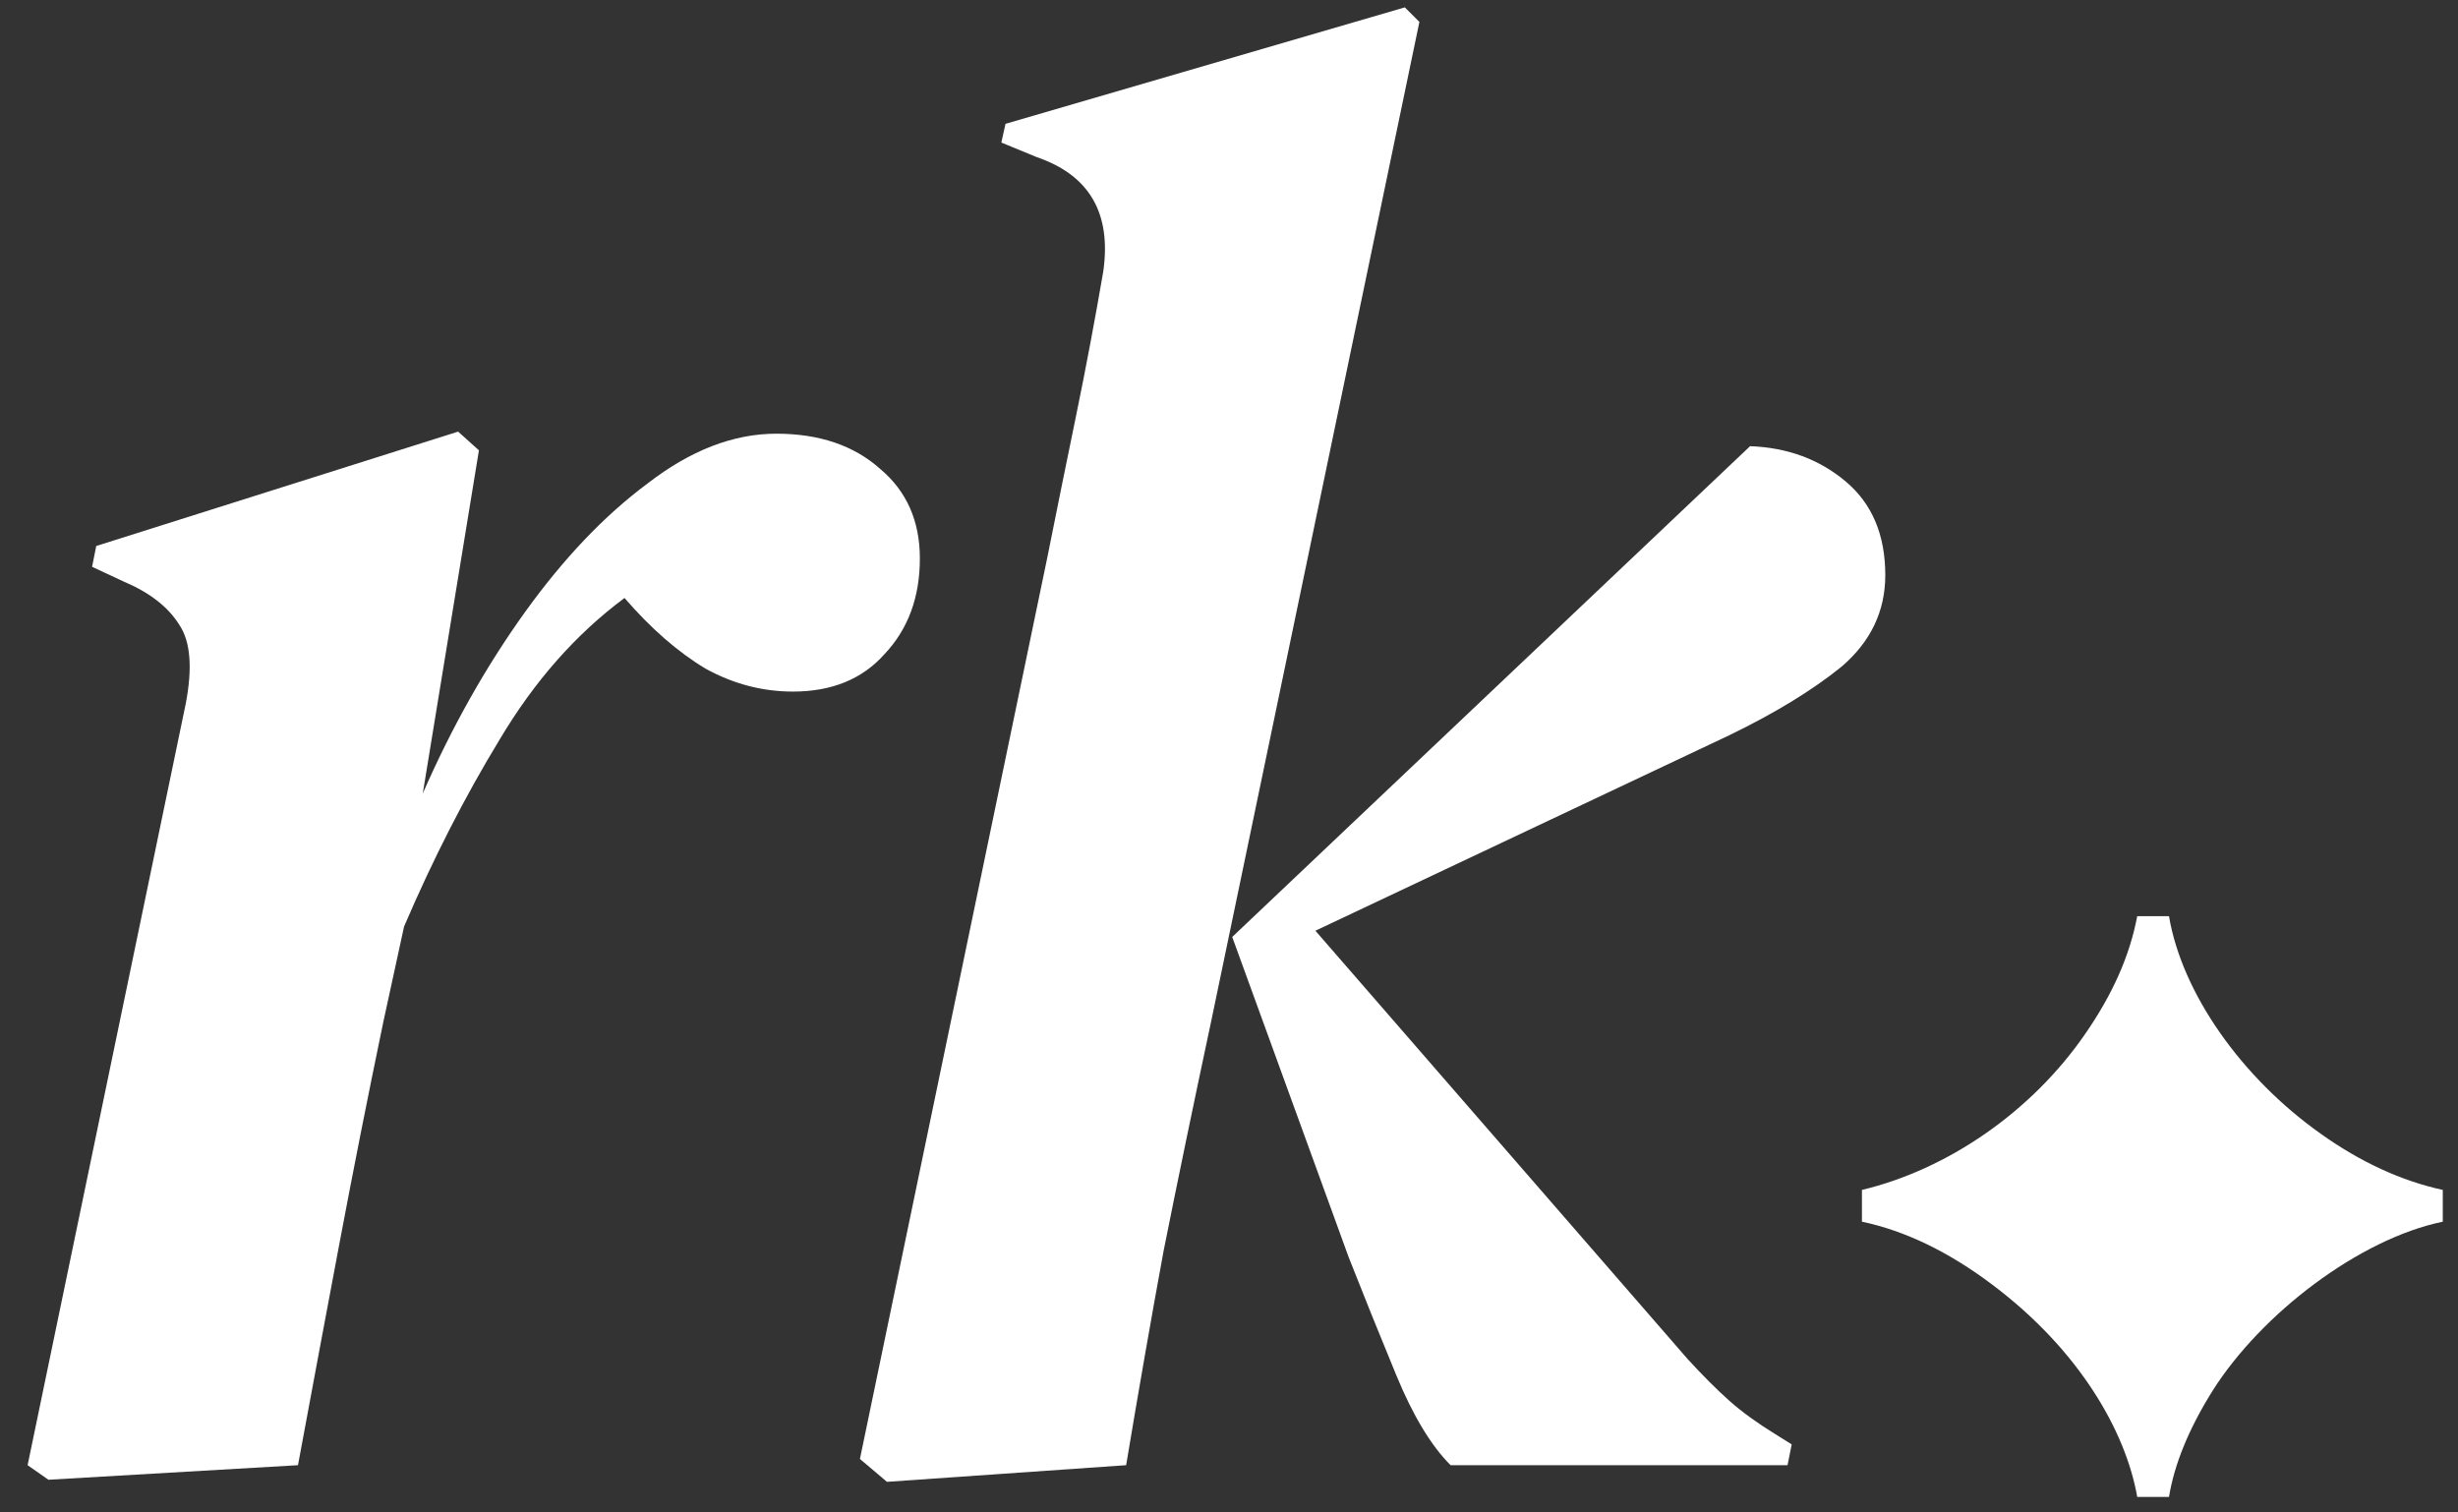 <svg width="52" height="32" viewBox="0 0 52 32" fill="none" xmlns="http://www.w3.org/2000/svg">
<rect x="0" y="0" width="52" height="32" fill="#333333" stroke="none"/>
<path d="M1.024 31.308L0.584 31L3.928 14.896C4.075 14.133 4.031 13.576 3.796 13.224C3.561 12.843 3.165 12.535 2.608 12.3L1.948 11.992L2.036 11.552L9.692 9.132L10.132 9.528L8.944 16.788C9.56 15.38 10.279 14.104 11.1 12.96C11.921 11.816 12.787 10.907 13.696 10.232C14.605 9.528 15.515 9.176 16.424 9.176C17.333 9.176 18.067 9.425 18.624 9.924C19.181 10.393 19.46 11.024 19.46 11.816C19.46 12.637 19.211 13.312 18.712 13.84C18.243 14.368 17.597 14.632 16.776 14.632C16.131 14.632 15.515 14.471 14.928 14.148C14.341 13.796 13.769 13.297 13.212 12.652C12.185 13.415 11.305 14.412 10.572 15.644C9.839 16.847 9.164 18.167 8.548 19.604L8.108 21.628C7.785 23.183 7.477 24.737 7.184 26.292C6.891 27.847 6.597 29.416 6.304 31L1.024 31.308Z" fill="white"/>
<path d="M18.764 31.352L18.192 30.868L22.152 11.816C22.357 10.789 22.563 9.777 22.768 8.78C22.973 7.783 23.164 6.771 23.34 5.744C23.516 4.512 23.047 3.705 21.932 3.324L21.184 3.016L21.272 2.62L29.72 0.156L30.028 0.464L25.628 21.584C25.247 23.373 24.909 25.001 24.616 26.468C24.352 27.905 24.088 29.416 23.824 31L18.764 31.352ZM30.688 31C30.277 30.589 29.896 29.959 29.544 29.108C29.192 28.257 28.855 27.421 28.532 26.6L26.068 19.824L37.024 9.44C37.816 9.469 38.491 9.719 39.048 10.188C39.605 10.657 39.884 11.317 39.884 12.168C39.884 12.931 39.576 13.576 38.96 14.104C38.344 14.603 37.552 15.087 36.584 15.556L27.828 19.692L35.704 28.756C36.027 29.108 36.32 29.401 36.584 29.636C36.848 29.871 37.171 30.105 37.552 30.34L37.904 30.56L37.816 31H30.688Z" fill="white"/>
<path d="M45.214 31.672H45.886C45.998 30.984 46.302 30.232 46.814 29.416C47.838 27.8 49.902 26.216 51.678 25.848V25.176C50.798 24.984 49.934 24.584 49.102 23.992C47.406 22.792 46.158 21 45.886 19.384H45.214C45.054 20.232 44.686 21.048 44.11 21.88C42.974 23.528 41.198 24.744 39.39 25.176V25.848C40.302 26.04 41.23 26.488 42.142 27.176C43.998 28.568 44.974 30.296 45.214 31.672Z" fill="white"/>
</svg>
